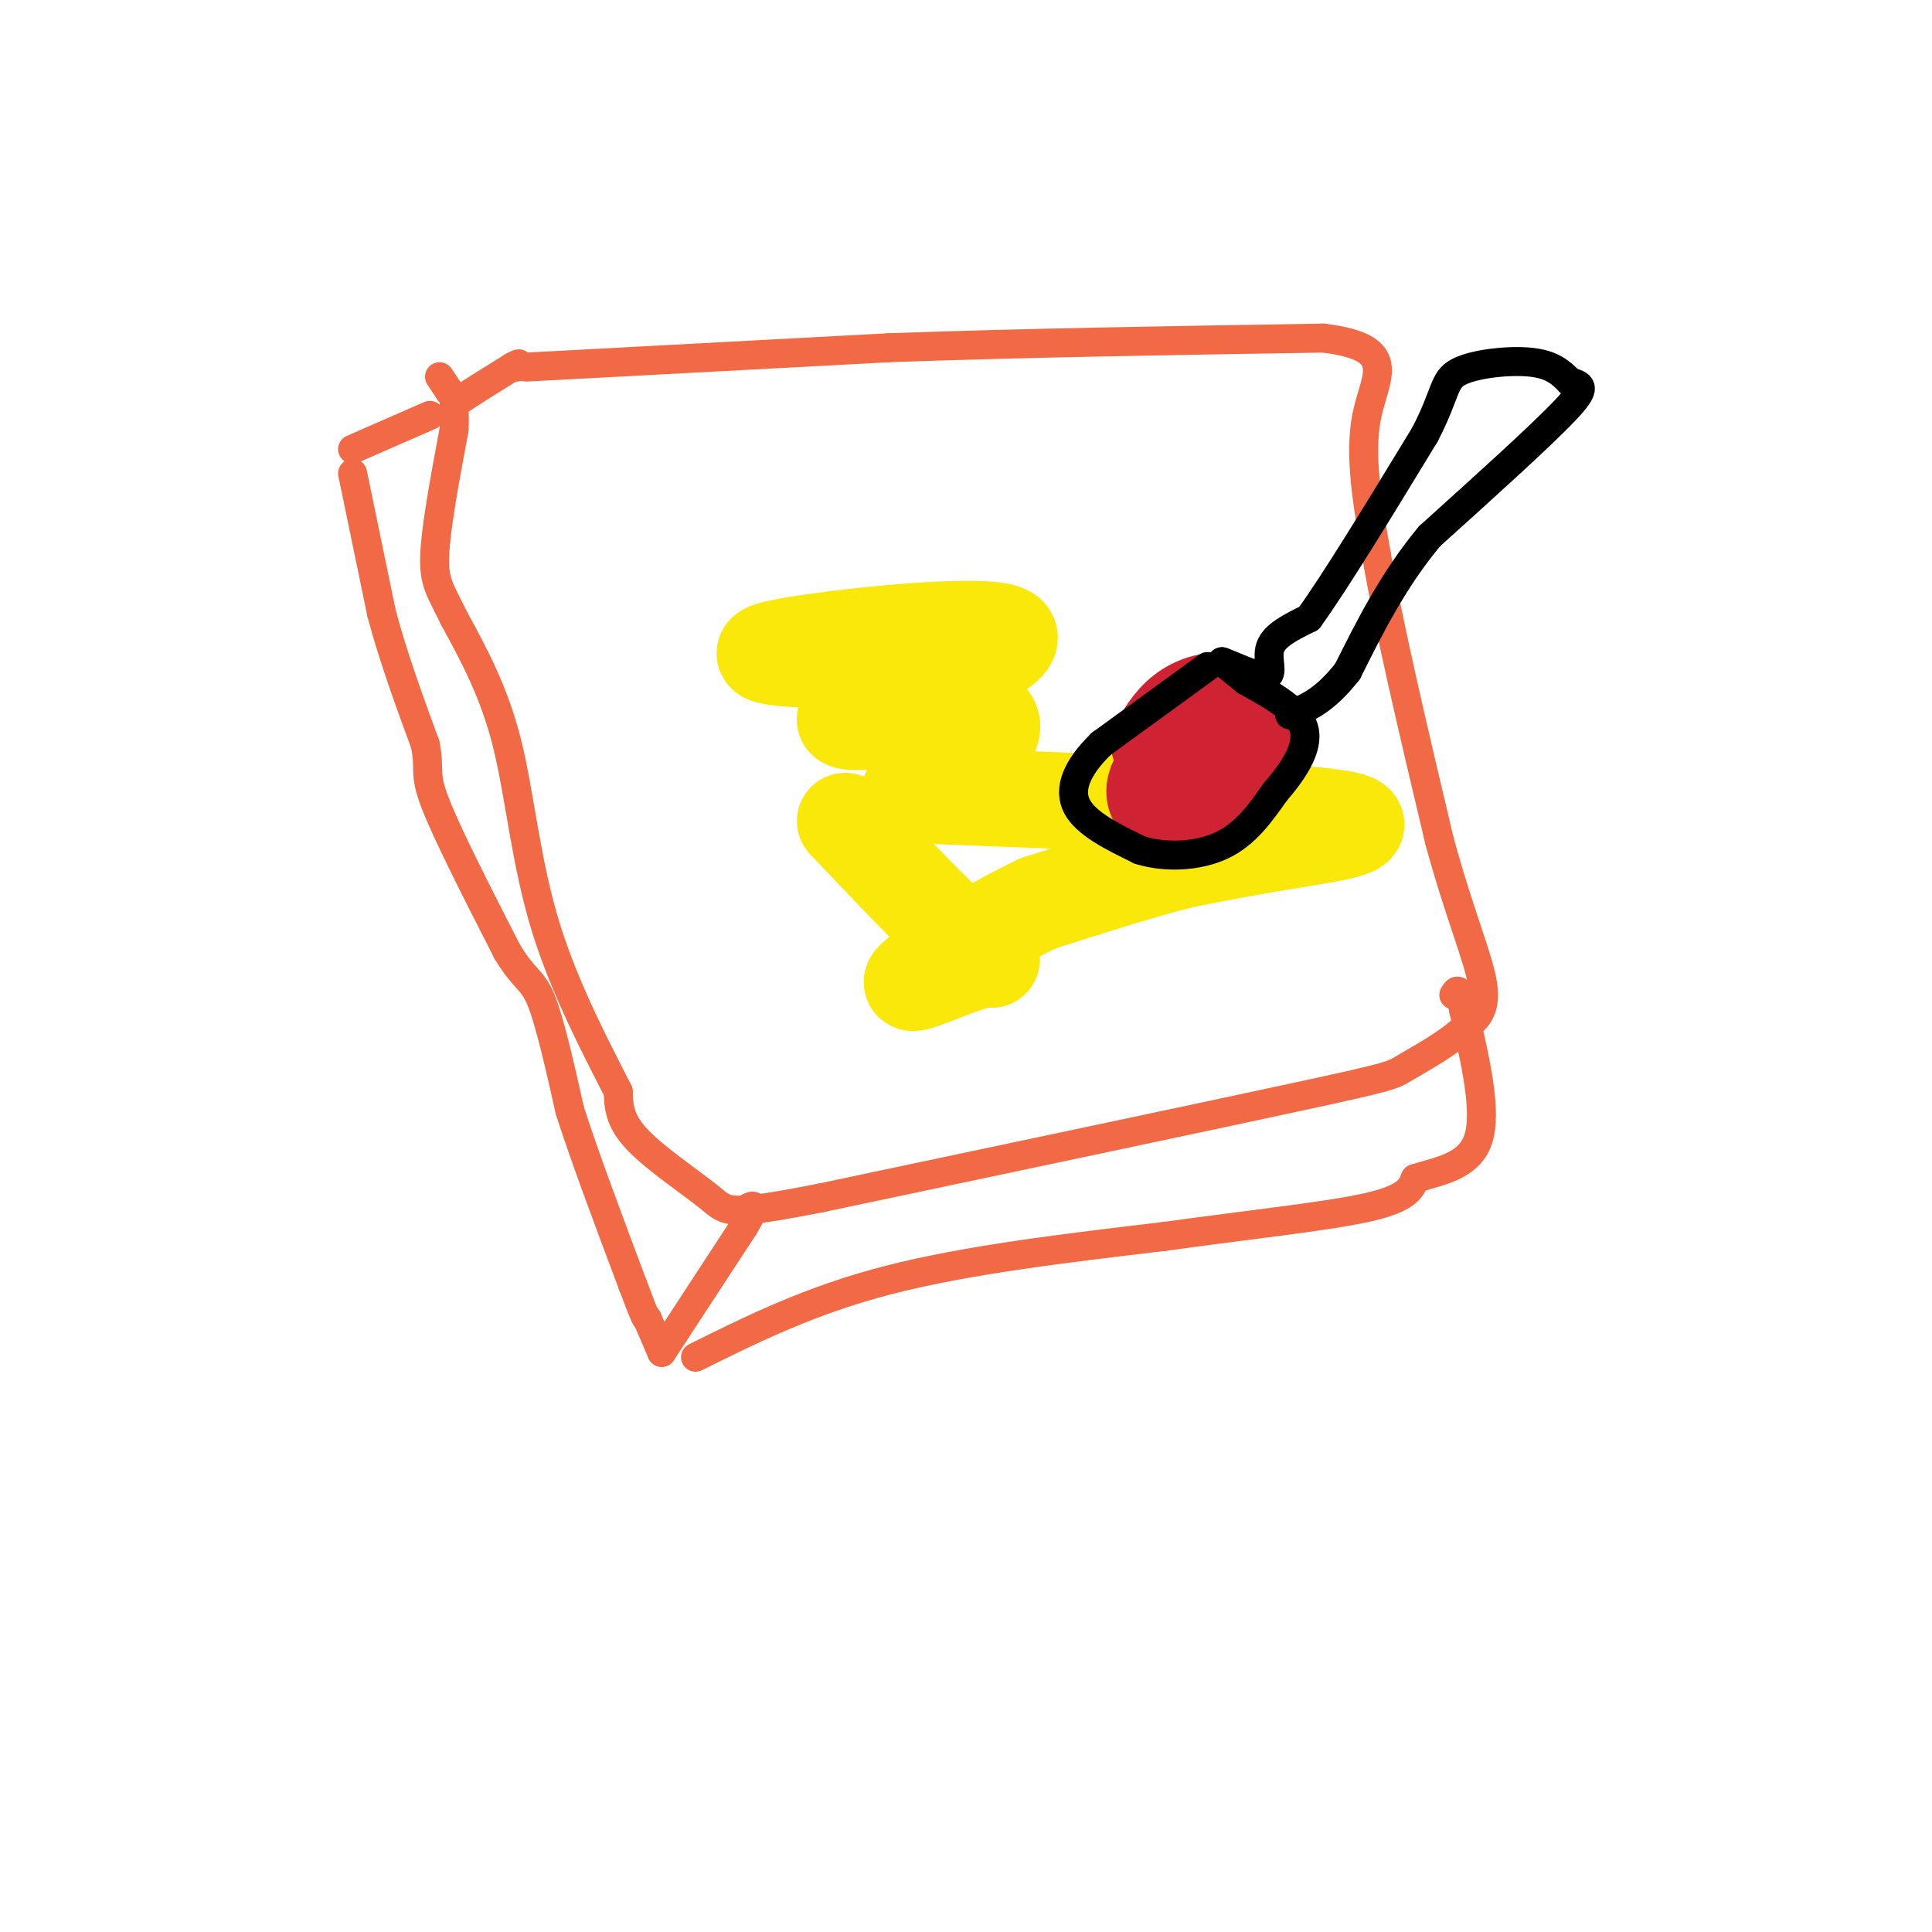 <svg viewBox='0 0 400 400' version='1.1' xmlns='http://www.w3.org/2000/svg' xmlns:xlink='http://www.w3.org/1999/xlink'><g fill='none' stroke='#f26946' stroke-width='6' stroke-linecap='round' stroke-linejoin='round'><path d='M109,76c0.000,0.000 75.000,-4.000 75,-4'/><path d='M184,72c27.500,-1.000 58.750,-1.500 90,-2'/><path d='M274,70c15.911,1.956 10.689,7.844 9,16c-1.689,8.156 0.156,18.578 2,29'/><path d='M285,115c2.500,14.667 7.750,36.833 13,59'/><path d='M298,174c4.200,15.444 8.200,24.556 9,30c0.800,5.444 -1.600,7.222 -4,9'/><path d='M303,213c-3.202,3.095 -9.208,6.333 -12,8c-2.792,1.667 -2.369,1.762 -22,6c-19.631,4.238 -59.315,12.619 -99,21'/><path d='M170,248c-19.679,3.845 -19.375,2.958 -23,0c-3.625,-2.958 -11.179,-7.988 -15,-12c-3.821,-4.012 -3.911,-7.006 -4,-10'/><path d='M128,226c-3.667,-7.286 -10.833,-20.500 -15,-34c-4.167,-13.500 -5.333,-27.286 -8,-38c-2.667,-10.714 -6.833,-18.357 -11,-26'/><path d='M94,128c-2.778,-5.778 -4.222,-7.222 -4,-13c0.222,-5.778 2.111,-15.889 4,-26'/><path d='M94,89c0.356,-5.067 -0.756,-4.733 1,-6c1.756,-1.267 6.378,-4.133 11,-7'/><path d='M106,76c2.000,-1.167 1.500,-0.583 1,0'/><path d='M91,78c0.000,0.000 2.000,3.000 2,3'/><path d='M93,81c0.500,0.667 0.750,0.833 1,1'/><path d='M89,86c0.000,0.000 -16.000,7.000 -16,7'/><path d='M73,98c0.000,0.000 6.000,29.000 6,29'/><path d='M79,127c2.500,9.333 5.750,18.167 9,27'/><path d='M88,154c1.178,5.489 -0.378,5.711 2,12c2.378,6.289 8.689,18.644 15,31'/><path d='M105,197c3.622,6.022 5.178,5.578 7,10c1.822,4.422 3.911,13.711 6,23'/><path d='M118,230c3.167,9.833 8.083,22.917 13,36'/><path d='M131,266c2.667,7.167 2.833,7.083 3,7'/><path d='M134,273c1.000,2.333 2.000,4.667 3,7'/><path d='M137,280c0.000,0.000 17.000,-26.000 17,-26'/><path d='M154,254c3.000,-5.000 2.000,-4.500 1,-4'/><path d='M144,281c11.917,-5.917 23.833,-11.833 40,-16c16.167,-4.167 36.583,-6.583 57,-9'/><path d='M241,256c17.756,-2.467 33.644,-4.133 42,-6c8.356,-1.867 9.178,-3.933 10,-6'/><path d='M293,244c4.578,-1.511 11.022,-2.289 13,-8c1.978,-5.711 -0.511,-16.356 -3,-27'/><path d='M303,209c-0.833,-5.000 -1.417,-4.000 -2,-3'/></g>
<g fill='none' stroke='#fae80b' stroke-width='20' stroke-linecap='round' stroke-linejoin='round'><path d='M175,137c-11.333,-0.533 -22.667,-1.067 -13,-3c9.667,-1.933 40.333,-5.267 46,-3c5.667,2.267 -13.667,10.133 -33,18'/><path d='M175,149c1.479,1.822 21.675,-2.624 28,-1c6.325,1.624 -1.222,9.319 -8,13c-6.778,3.681 -12.786,3.347 5,4c17.786,0.653 59.365,2.291 74,4c14.635,1.709 2.324,3.488 -7,5c-9.324,1.512 -15.662,2.756 -22,4'/><path d='M245,178c-8.667,2.167 -19.333,5.583 -30,9'/><path d='M215,187c-11.250,5.293 -24.376,14.027 -26,16c-1.624,1.973 8.255,-2.815 13,-4c4.745,-1.185 4.356,1.233 -1,-3c-5.356,-4.233 -15.678,-15.116 -26,-26'/></g>
<g fill='none' stroke='#cf2233' stroke-width='20' stroke-linecap='round' stroke-linejoin='round'><path d='M240,154c1.619,-2.625 3.238,-5.250 6,-7c2.762,-1.750 6.667,-2.625 9,-1c2.333,1.625 3.095,5.750 2,9c-1.095,3.250 -4.048,5.625 -7,8'/><path d='M250,163c-2.607,2.357 -5.625,4.250 -8,4c-2.375,-0.250 -4.107,-2.643 -2,-6c2.107,-3.357 8.054,-7.679 14,-12'/><path d='M254,149c2.933,-2.000 3.267,-1.000 3,2c-0.267,3.000 -1.133,8.000 -2,13'/></g>
<g fill='none' stroke='#000000' stroke-width='6' stroke-linecap='round' stroke-linejoin='round'><path d='M250,138c0.000,0.000 -22.000,16.000 -22,16'/><path d='M228,154c-5.111,4.978 -6.889,9.422 -5,13c1.889,3.578 7.444,6.289 13,9'/><path d='M236,176c5.311,1.667 12.089,1.333 17,-1c4.911,-2.333 7.956,-6.667 11,-11'/><path d='M264,164c3.578,-4.156 7.022,-9.044 6,-13c-1.022,-3.956 -6.511,-6.978 -12,-10'/><path d='M258,141c-2.833,-2.333 -3.917,-3.167 -5,-4'/><path d='M253,137c1.298,0.345 7.042,3.208 9,3c1.958,-0.208 0.131,-3.488 1,-6c0.869,-2.512 4.435,-4.256 8,-6'/><path d='M271,128c5.333,-7.333 14.667,-22.667 24,-38'/><path d='M295,90c4.500,-8.655 3.750,-11.292 7,-13c3.250,-1.708 10.500,-2.488 15,-2c4.500,0.488 6.250,2.244 8,4'/><path d='M325,79c2.267,0.800 3.933,0.800 -1,6c-4.933,5.200 -16.467,15.600 -28,26'/><path d='M296,111c-7.500,9.000 -12.250,18.500 -17,28'/><path d='M279,139c-4.833,6.167 -8.417,7.583 -12,9'/></g>
</svg>